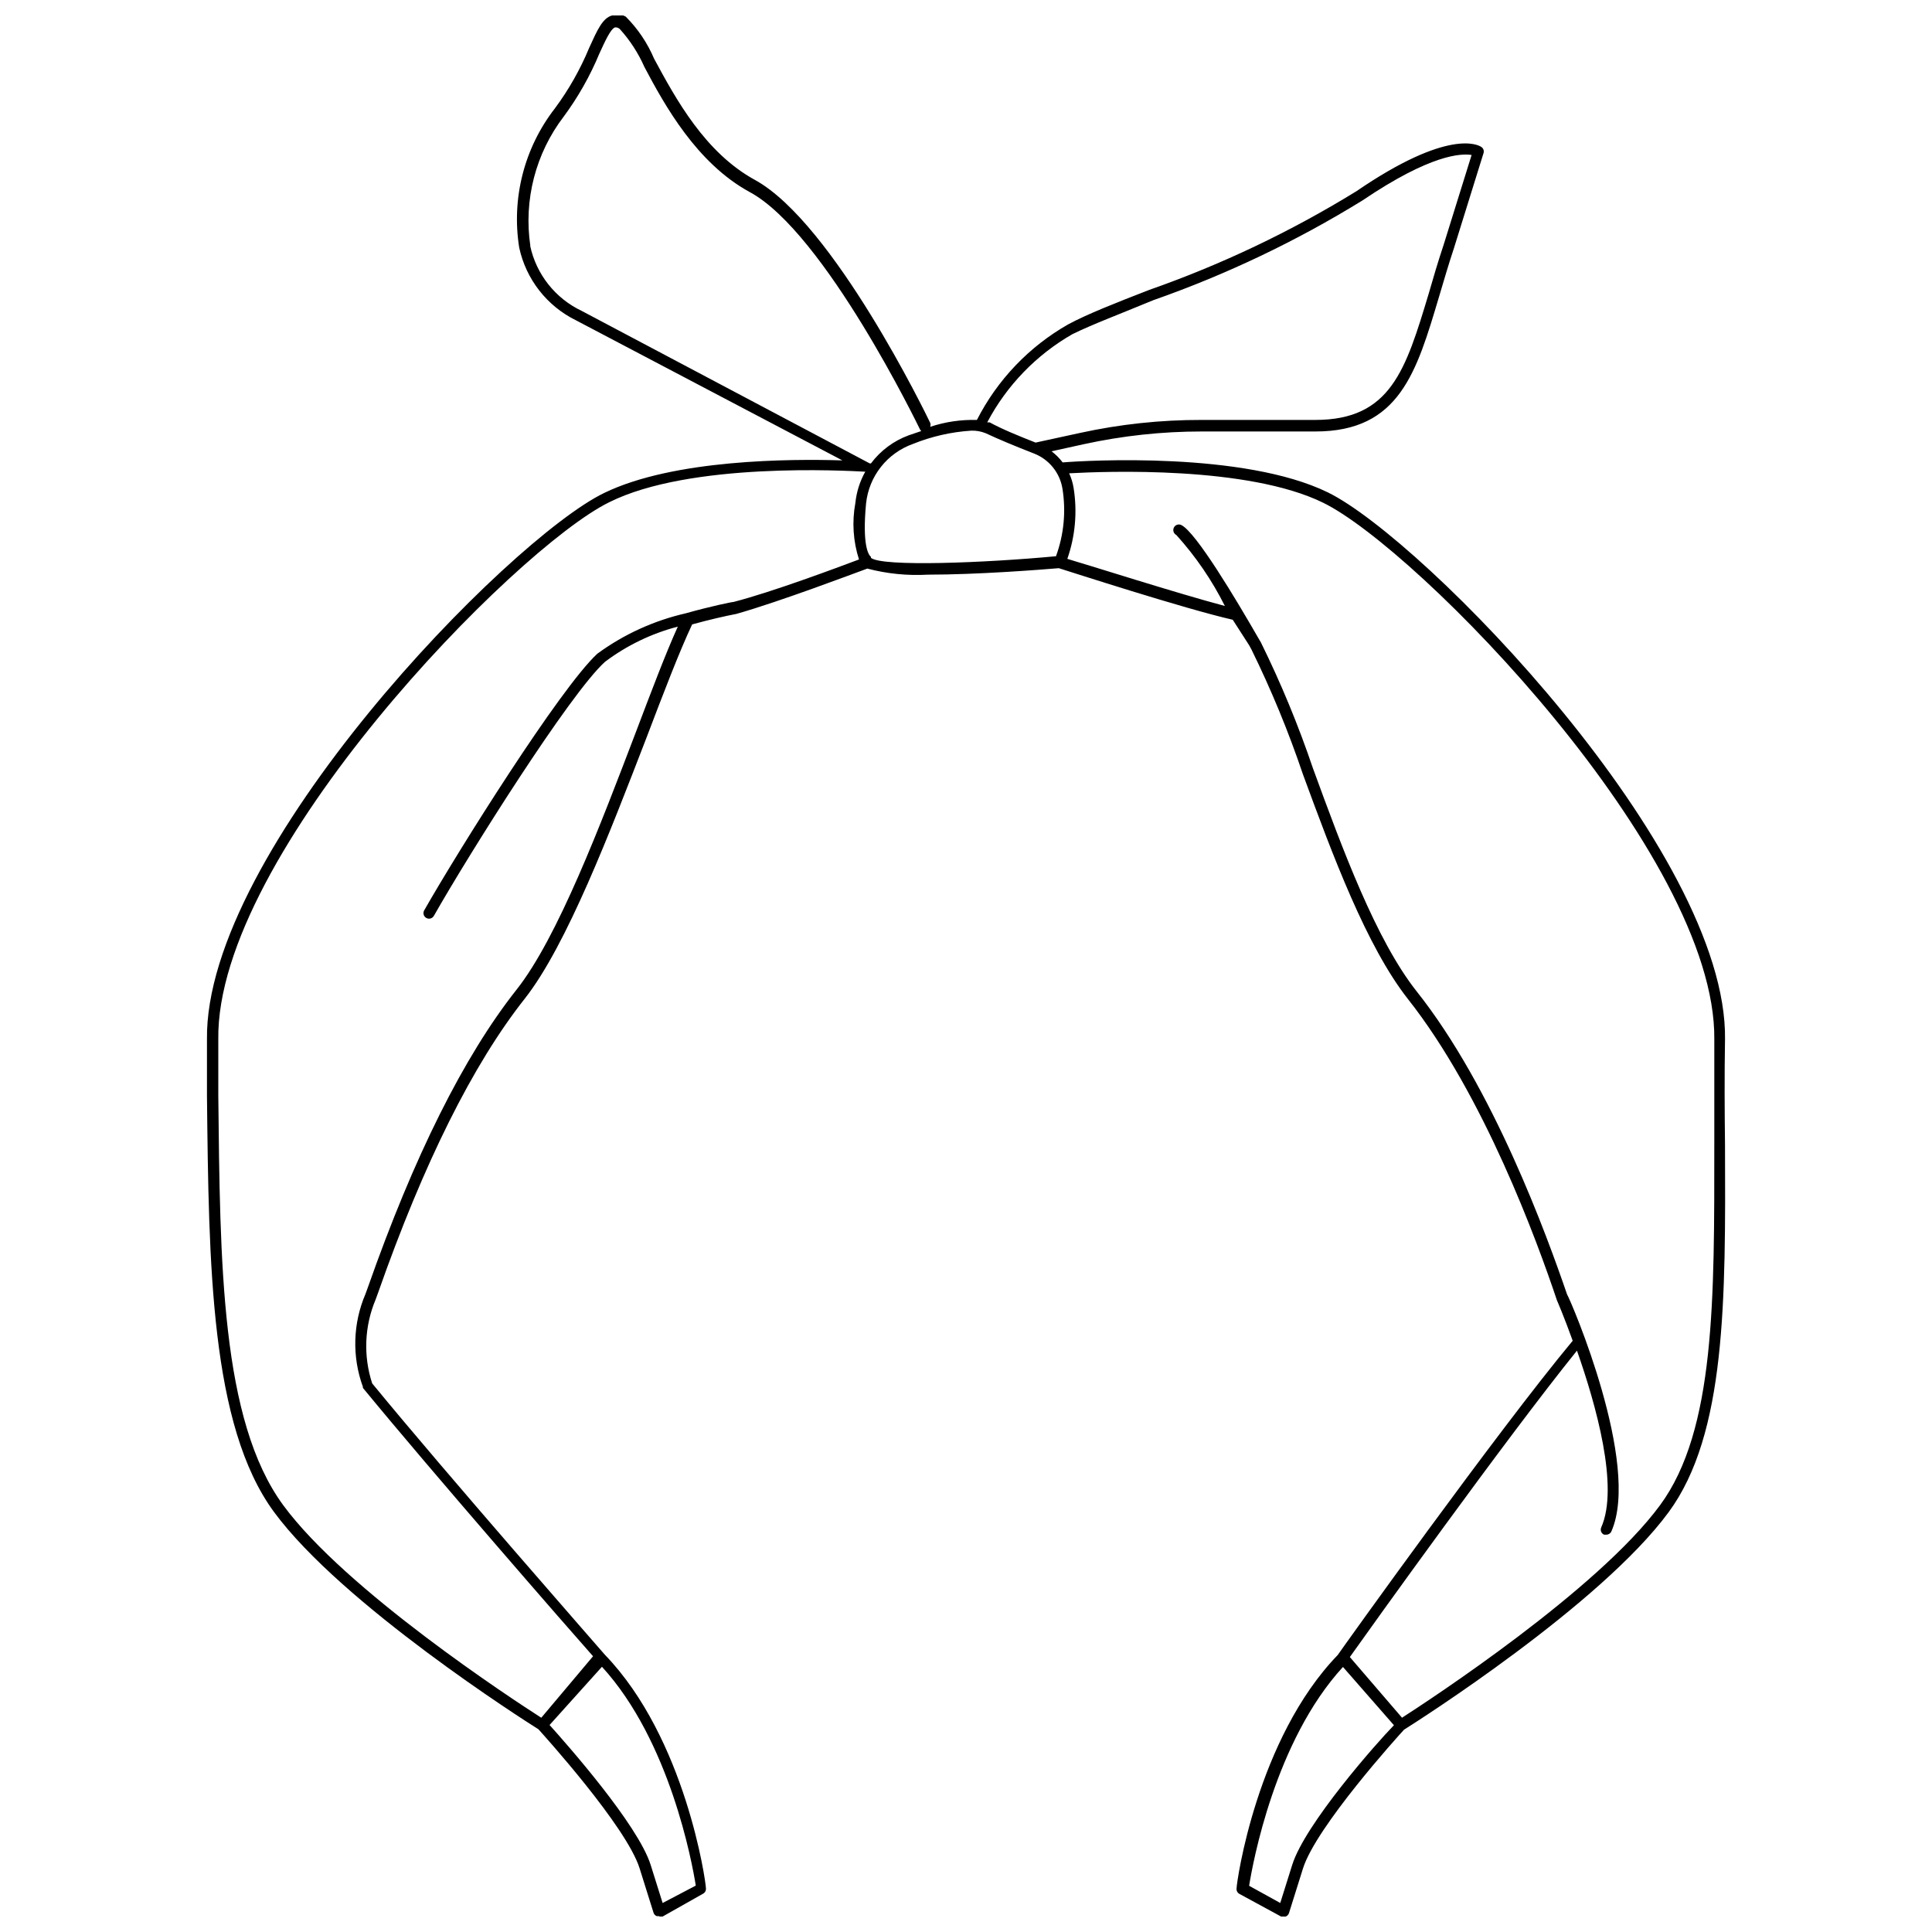 <?xml version="1.0" encoding="UTF-8"?>
<!-- Uploaded to: SVG Repo, www.svgrepo.com, Generator: SVG Repo Mixer Tools -->
<svg width="800px" height="800px" version="1.1" viewBox="144 144 512 512" xmlns="http://www.w3.org/2000/svg">
 <defs>
  <clipPath id="a">
   <path d="m198 148.09h404v503.81h-404z"/>
  </clipPath>
 </defs>
 <g clip-path="url(#a)">
  <path d="m601.15 419.51c0.75-50.059-79.914-132.65-105.27-145.03-22.188-10.828-63.727-8.469-70.266-7.934-0.84-1.113-1.832-2.106-2.945-2.949l8.523-1.875h-0.004c10.281-2.246 20.777-3.379 31.301-3.375h30.121c22.297 0 26.797-15.758 32.746-35.695 1.234-4.125 2.465-8.414 3.965-12.918l7.824-25.137h0.004c0.203-0.625-0.039-1.305-0.59-1.66-0.805-0.535-8.684-4.984-33.176 11.793v-0.004c-17.289 10.637-35.672 19.387-54.828 26.102-8.844 3.43-16.453 6.43-21.438 9.113h-0.004c-10.379 5.898-18.801 14.711-24.223 25.352-4.203-0.121-8.395 0.496-12.383 1.82 0.137-0.344 0.137-0.727 0-1.07-1.02-2.144-25.621-52.848-46.359-64.316-13.293-7.234-21.012-21.438-26.797-32.156l-0.004-0.004c-1.762-4.164-4.309-7.949-7.504-11.148-1.105-0.637-2.441-0.754-3.644-0.32-2.519 0.695-3.914 3.859-6.055 8.574-2.367 5.715-5.426 11.113-9.113 16.082-8.105 10.457-11.52 23.805-9.434 36.871 1.805 8.371 7.332 15.457 15.008 19.242l70.641 37.145c-13.668-0.43-44.699-0.32-63.137 8.629-25.352 12.273-105.96 94.812-105.26 144.87v14.848c0.48 44.914 0.91 87.363 17.742 110.3 18.062 24.547 66.512 55.367 70.105 57.617 1.395 1.555 23.316 25.781 26.797 36.82l3.699 11.793h-0.004c0.141 0.414 0.453 0.746 0.859 0.91h0.535c0.312 0.156 0.676 0.195 1.016 0.105l10.723-6.055c0.543-0.289 0.844-0.891 0.75-1.5 0-1.609-5.359-39.66-26.797-61.852-0.48-0.59-41.965-47.863-61.637-71.875h-0.004c-2.383-7.281-2.059-15.18 0.914-22.242l0.645-1.77c12.059-34.355 25.137-60.562 38.859-77.93 11.148-14.148 22.727-44.484 32.156-68.871 4.715-12.379 8.789-23.047 12.219-30.336 4.504-1.234 8.684-2.199 11.738-2.785 11.523-3.269 31.141-10.719 34.676-12.004v-0.004c5.242 1.375 10.668 1.918 16.078 1.609 13.078 0 29.531-1.285 34.676-1.715 3.109 0.965 33.176 10.719 46.094 13.668l4.344 6.75 0.645 1.18h-0.004c5.254 10.699 9.801 21.727 13.613 33.016 7.879 21.438 16.828 45.559 27.816 59.547 20.152 25.512 34.301 64.316 39.5 79.859 0 0 1.875 4.289 4.18 10.719-19.934 23.957-61.043 81.469-62.277 83.289-21.438 22.188-26.797 60.188-26.797 61.797-0.094 0.609 0.207 1.211 0.75 1.504l11.043 6c0.227 0.059 0.465 0.059 0.695 0h0.535c0.406-0.164 0.719-0.496 0.859-0.91l3.699-11.793c3.43-11.039 25.352-35.266 26.797-36.82 3.59-2.25 52.043-33.07 70.105-57.617 15.273-20.742 15.113-56.277 14.953-97.332-0.109-9.164-0.16-18.543 0-27.922zm-172.96-186.95c5.359-2.625 12.648-5.359 21.438-9.004 19.367-6.793 37.949-15.652 55.418-26.422 18.223-12.328 26.211-12.488 28.945-12.062l-7.394 23.742c-1.5 4.504-2.785 8.844-3.965 12.969-6.113 20.266-10.082 33.504-30.074 33.504h-30.121c-10.812-0.023-21.594 1.125-32.156 3.43l-11.844 2.574c-4.609-1.824-8.844-3.539-12.168-5.359h-0.645v-0.004c5.156-9.77 12.984-17.871 22.566-23.367zm-143.64-23.367c-1.812-12.16 1.379-24.535 8.844-34.305 3.809-5.152 6.977-10.75 9.434-16.668 1.555-3.375 3-6.594 4.18-6.969v0.004c0.453-0.031 0.898 0.121 1.234 0.426 2.707 2.988 4.914 6.391 6.539 10.078 5.359 10.129 13.828 25.457 27.871 33.121 19.938 10.719 44.859 62.332 45.129 62.867l-0.004 0.004c0.09 0.184 0.219 0.348 0.375 0.48l-3.324 1.125h0.004c-3.992 1.461-7.477 4.047-10.023 7.453h-0.32l-76.324-40.414c-6.992-3.312-12.043-9.691-13.668-17.258zm35.051 439.12-3.164-10.078c-3.375-10.719-22.352-32.156-26.797-37.09l13.883-15.434c18.008 19.672 23.902 51.934 24.867 57.992zm18.812-344.79c-0.48 0-5.949 1.125-12.648 3v0.004c-8.473 1.934-16.461 5.578-23.473 10.719-9.863 9.113-36.98 52.363-45.879 68.016v-0.004c-0.402 0.711-0.148 1.613 0.562 2.012 0.711 0.398 1.609 0.148 2.008-0.562 9.273-16.348 36.07-58.957 45.344-67.316 5.762-4.34 12.316-7.508 19.297-9.328-3.269 7.234-6.969 17.043-11.203 28.191-9.219 24.172-20.633 54.293-31.57 68.066-13.934 17.633-27.172 44.164-39.34 78.789l-0.645 1.77h0.004c-3.367 7.828-3.617 16.648-0.699 24.656v0.27c18.117 22.082 54.938 64.316 60.992 71.121l-13.719 16.293c-7.449-4.769-51.828-33.766-68.391-56.332-16.562-22.562-16.723-64.316-17.203-108.59v-14.848c-0.695-49.043 78.68-130.13 103.6-142.35 21.438-10.719 62.707-8.359 67.852-8.094h0.004c-1.438 2.559-2.328 5.387-2.629 8.309-0.922 4.988-0.59 10.125 0.965 14.953-5.574 2.09-22.832 8.574-33.23 11.254zm36.391-11.953c-0.59-0.48-2.359-2.84-1.285-14.203h0.004c0.375-3.516 1.738-6.856 3.93-9.633s5.117-4.879 8.449-6.07c4.941-2 10.172-3.195 15.488-3.535 1.324-0.043 2.637 0.191 3.859 0.695 3.539 1.66 7.824 3.43 12.758 5.359 3.996 1.547 6.875 5.098 7.555 9.328 0.969 6.016 0.379 12.176-1.715 17.898-18.863 1.77-46.039 2.844-49.039 0.43zm111.64 346.66-3.164 10.078-8.25-4.555c0.965-6.055 6.859-38.375 24.867-57.992l13.508 15.438c-4.609 4.715-23.582 26.207-26.961 37.031zm111.86-190.91c0 40.574 0.32 75.625-14.363 95.562-16.562 22.512-60.992 51.559-68.391 56.332l-13.828-16.078c5.359-7.559 41.375-57.883 60.188-81.199 5.039 14.309 11.203 36.125 6.43 46.844l0.008-0.004c-0.164 0.355-0.176 0.762-0.031 1.125 0.141 0.363 0.422 0.652 0.781 0.805h0.59c0.574 0.008 1.102-0.328 1.34-0.855 7.879-17.848-10.719-61.152-11.738-62.816-5.359-15.598-19.508-54.723-39.93-80.395-10.719-13.613-19.562-37.52-27.387-58.957h-0.004c-3.867-11.438-8.488-22.613-13.824-33.445l-0.695-1.18c-5.949-10.344-16.453-27.926-20.367-29.906h-0.004c-0.723-0.367-1.613-0.082-1.98 0.645-0.371 0.727-0.082 1.613 0.641 1.984 5.117 5.66 9.445 11.988 12.863 18.812-12.703-3.375-35.695-10.719-41.75-12.488 2.109-6.035 2.68-12.504 1.66-18.812-0.215-1.336-0.609-2.633-1.18-3.859 9.699-0.535 47.324-1.984 67.266 7.773 24.922 12.109 104.3 93.203 103.71 142.3v27.816z"/>
 </g>
</svg>